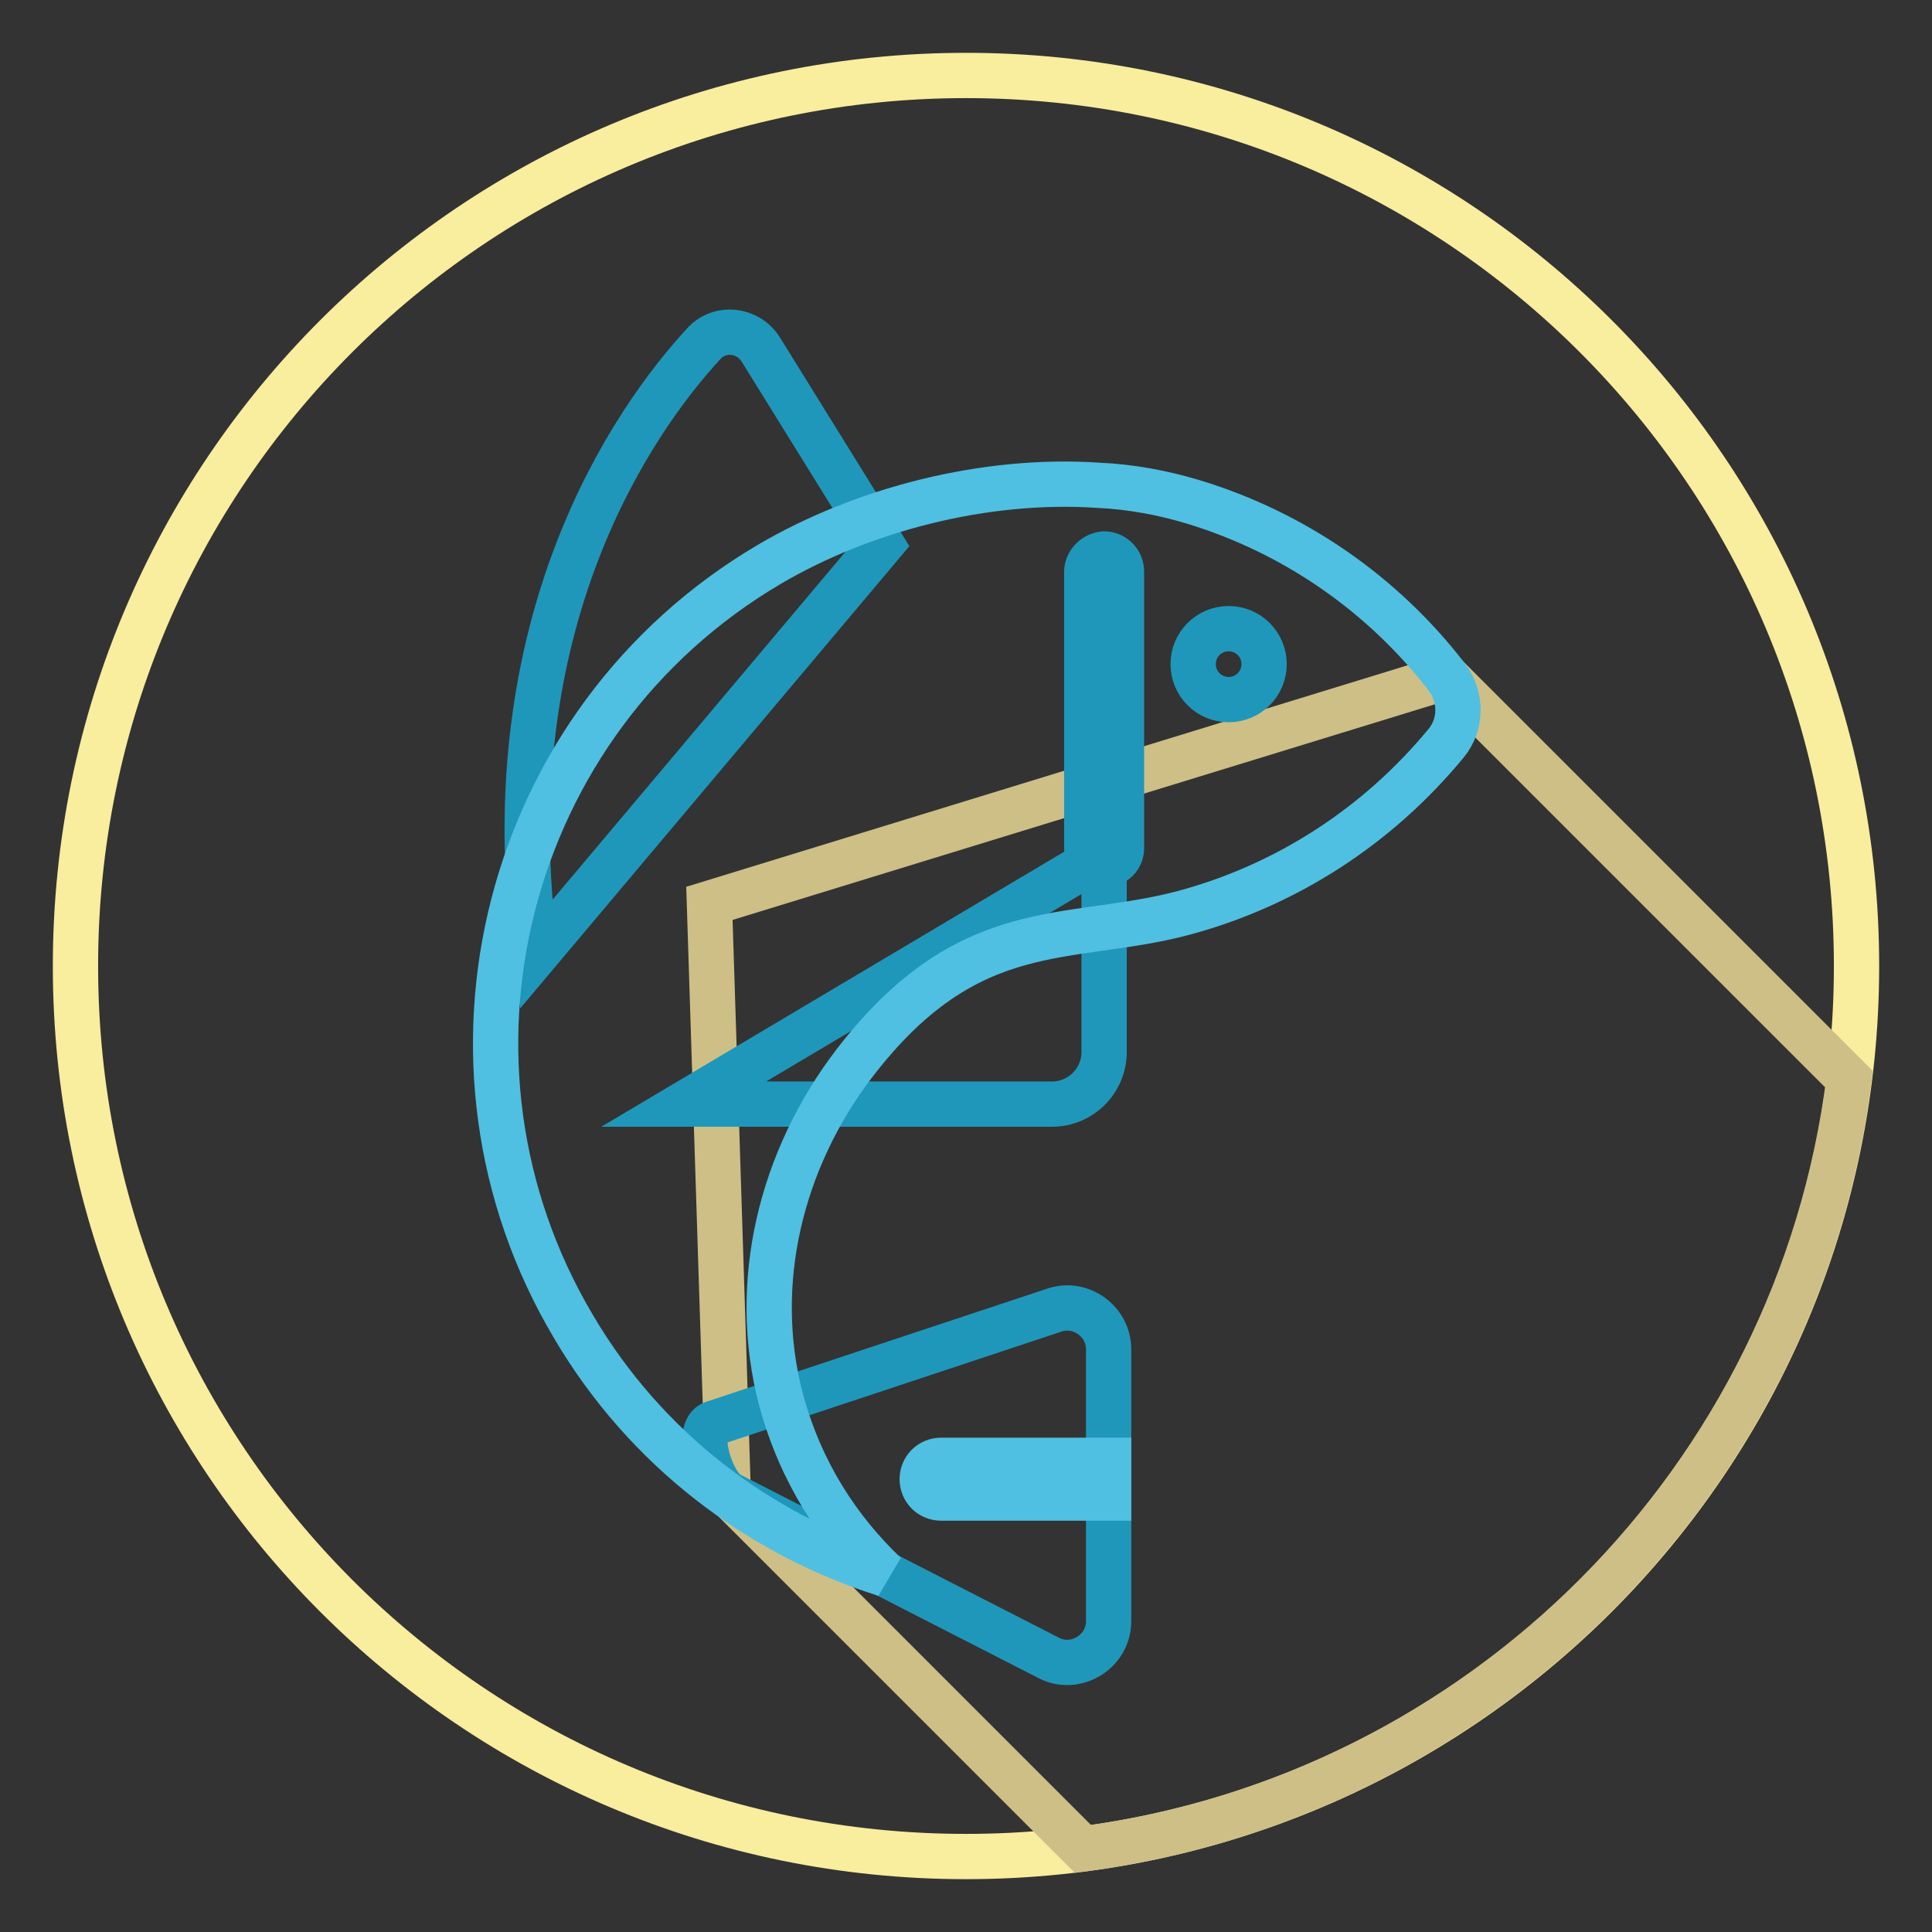 <?xml version="1.0" encoding="utf-8"?>
<!-- Svg Vector Icons : http://www.onlinewebfonts.com/icon -->
<!DOCTYPE svg PUBLIC "-//W3C//DTD SVG 1.1//EN" "http://www.w3.org/Graphics/SVG/1.1/DTD/svg11.dtd">
<svg version="1.1" xmlns="http://www.w3.org/2000/svg" xmlns:xlink="http://www.w3.org/1999/xlink" x="0px" y="0px" viewBox="0 0 256 256" enable-background="new 0 0 256 256" xml:space="preserve">
<rect x="0" y="0" width="256" height="256" fill="#333333" stroke="none"/>
<g> <path stroke-width="6" fill-opacity="0" stroke="#f9ed9e"  d="M10,128c0,65.2,52.8,118,118,118s118-52.8,118-118S193.2,10,128,10S10,62.8,10,128L10,128z"/> <path stroke-width="6" fill-opacity="0" stroke="#cdbf86"  d="M245,143l-53.3-53.3L94,119.7l2.5,78.3l47,47C196.4,238,238.3,196,245,143z"/> <path stroke-width="6" fill-opacity="0" stroke="#1f97ba"  d="M146.9,214.8v-36c0-3.7-3.7-6.4-7.2-5.2l-45.2,15c-2.5,0.8-0.3,8.1,2.1,9.4l42.4,21.7 C142.5,221.5,146.9,218.9,146.9,214.8z M146.3,113.2v26.2c0,3.8-3.1,6.9-6.9,6.9H90.6L146.3,113.2z M71,126.5 c-6-44.1,13.1-71,22.2-80.9c2.1-2.4,5.9-2,7.6,0.7l16,25.8L71,126.5L71,126.5z"/> <path stroke-width="6" fill-opacity="0" stroke="#4fc0e1"  d="M145.5,64.3c-15-1-31.2,3.2-43.6,10.5c-35.1,20.7-46.7,66-25.9,101c9.6,16.3,24.6,27.5,41.3,32.8 c-6.2-5.9-11.2-13.5-13.8-23.1c-4.1-15.5,0-31.9,9.7-44.6c15.2-19.8,28.3-15.9,43.5-19.9c13.9-3.7,26-11.7,34.9-22.5 c2.1-2.5,2.1-6.2,0.1-8.8c-8.4-10.9-20.1-19.1-33.6-23.2C154.1,65.3,149.9,64.5,145.5,64.3z"/> <path stroke-width="6" fill-opacity="0" stroke="#1f97ba"  d="M158.1,88c0,2.6,2.1,4.7,4.7,4.7c2.6,0,4.7-2.1,4.7-4.7l0,0c0-2.6-2.1-4.7-4.7-4.7 C160.2,83.3,158.1,85.4,158.1,88C158.1,88,158.1,88,158.1,88L158.1,88z"/> <path stroke-width="6" fill-opacity="0" stroke="#1f97ba"  d="M146.3,114.6c-1.3,0-2.3-1.1-2.3-2.3c0,0,0,0,0,0V75.8c0-1.3,1.1-2.3,2.3-2.4l0,0c1.3,0,2.3,1.1,2.3,2.3 c0,0,0,0,0,0v36.5C148.7,113.6,147.6,114.6,146.3,114.6L146.3,114.6z"/> <path stroke-width="6" fill-opacity="0" stroke="#4fc0e1"  d="M146.9,193.5h-22.2c-1.4,0-2.5,1.1-2.5,2.5l0,0c0,1.4,1.1,2.5,2.5,2.5c0,0,0,0,0,0h22.2V193.5z"/></g>
</svg>